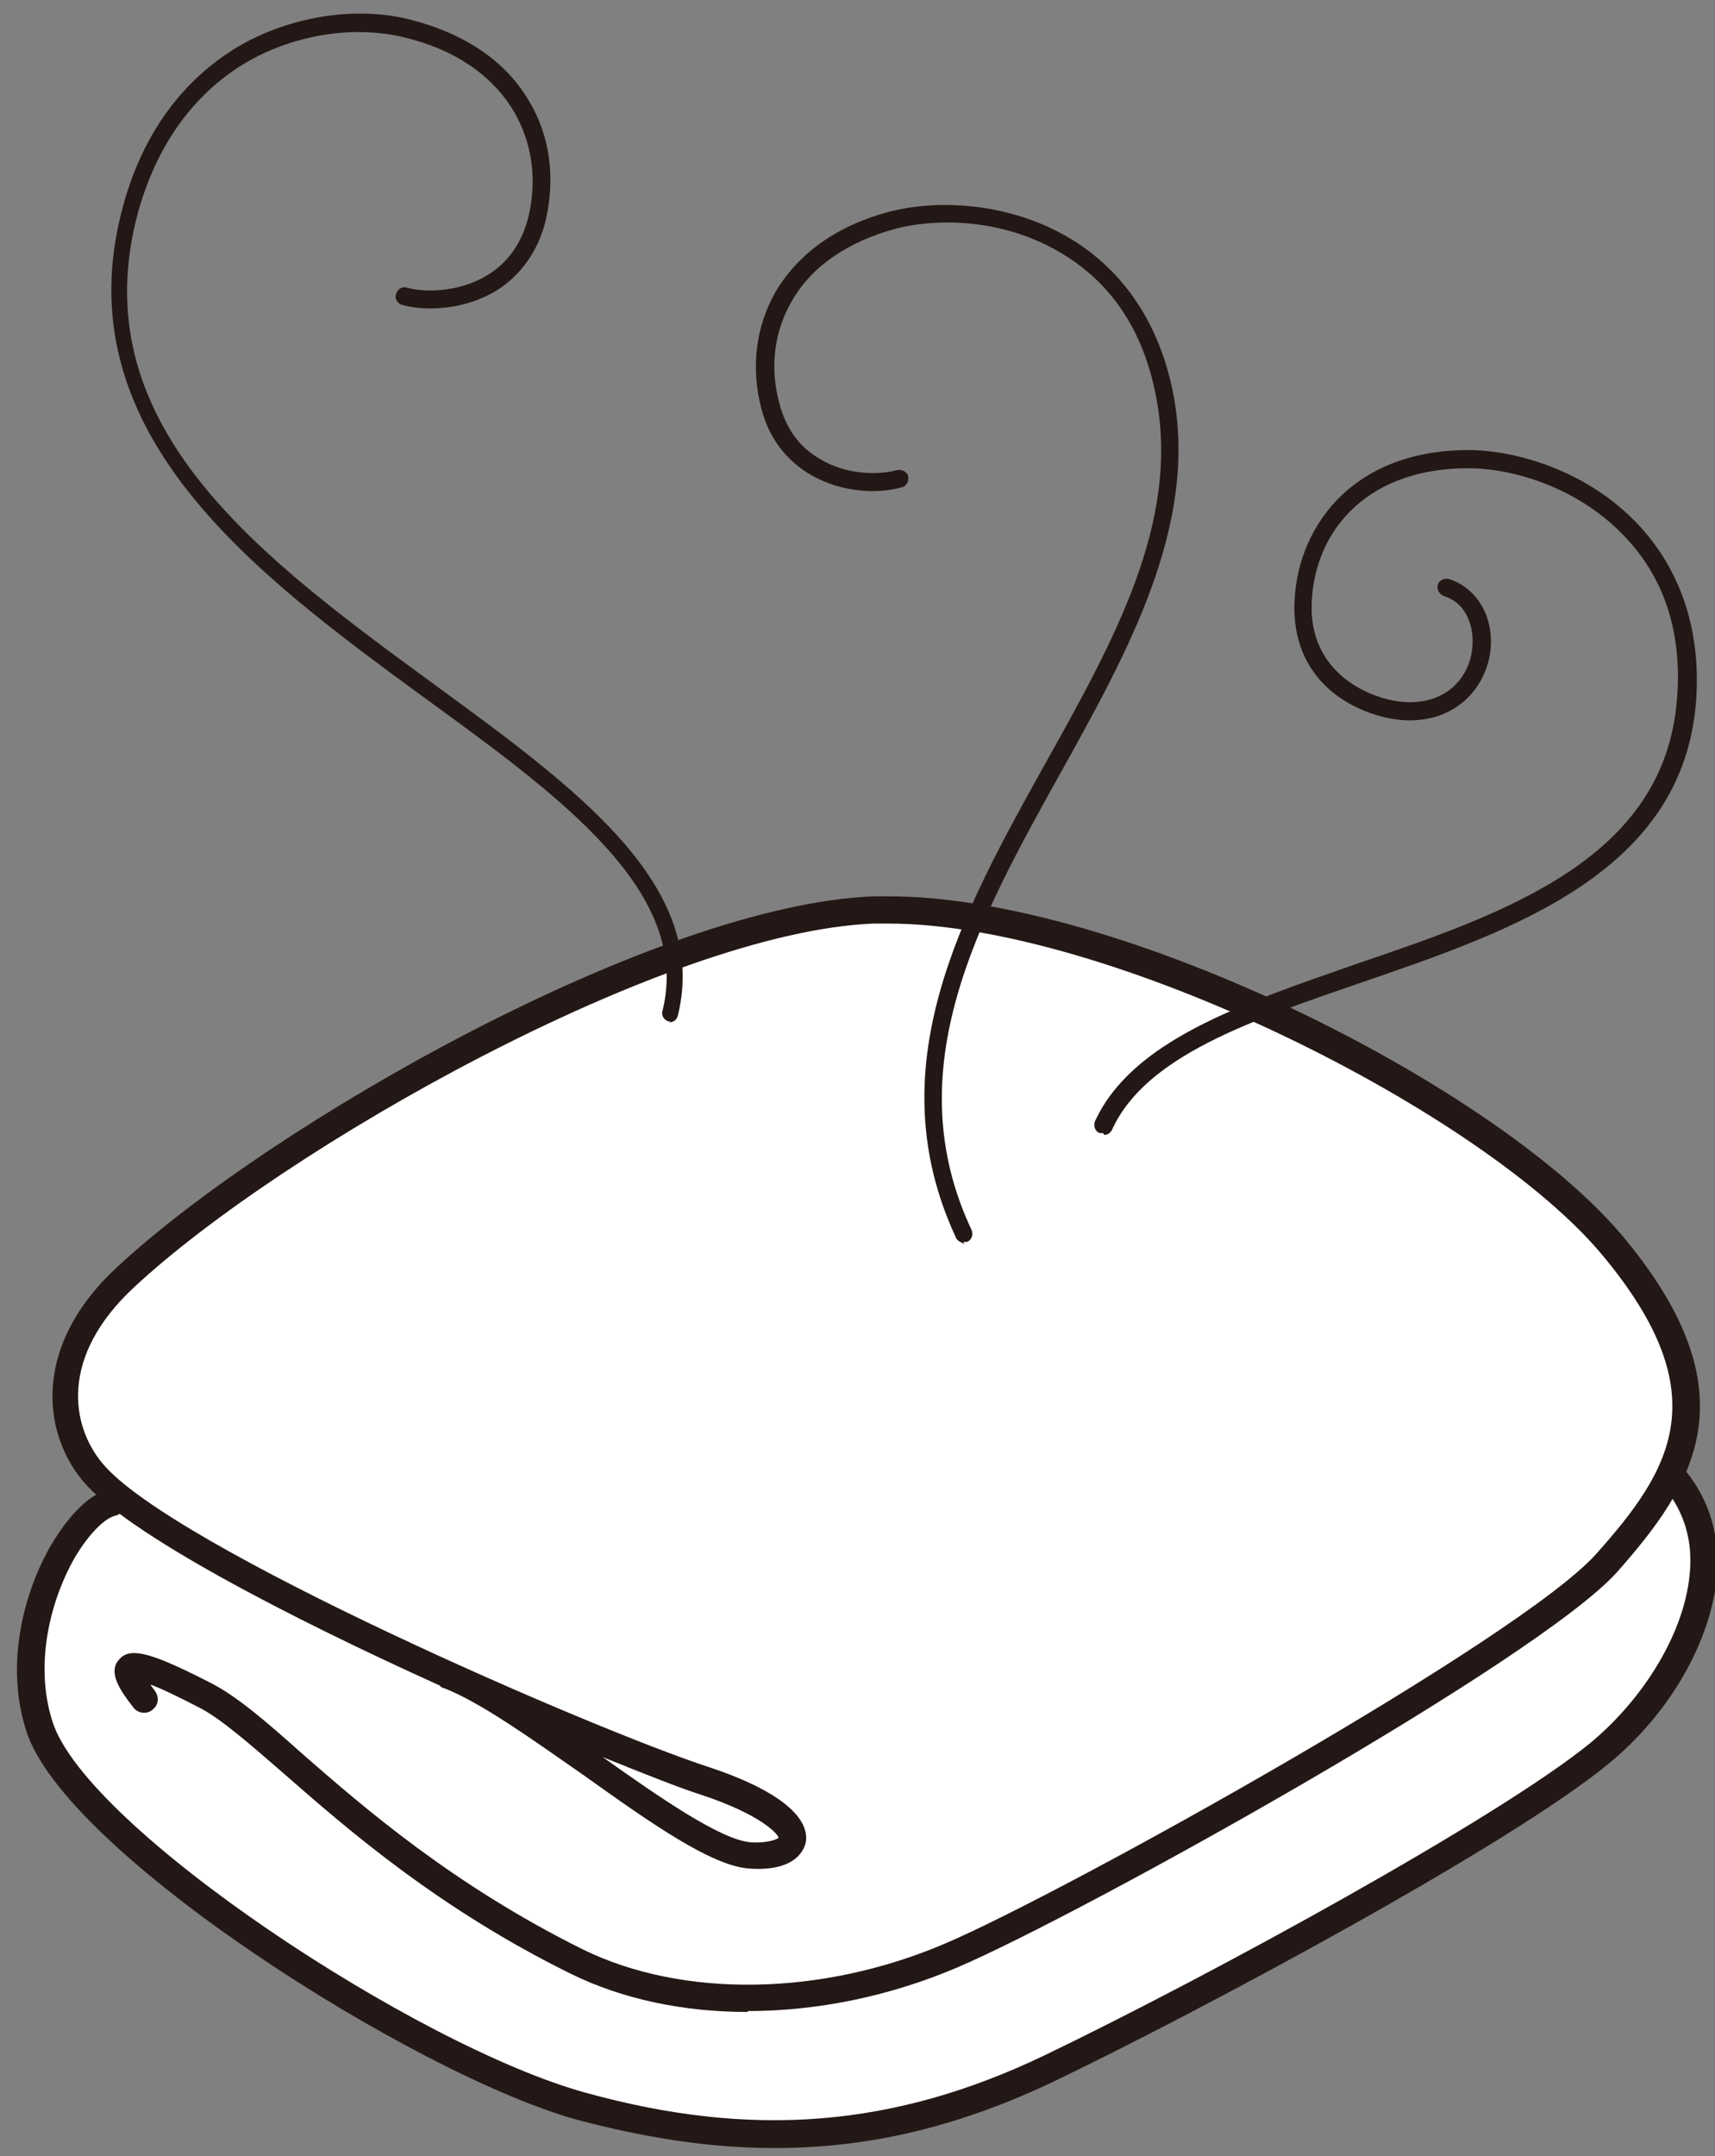 <svg width="78" height="98" viewBox="0 0 78 98" fill="none" xmlns="http://www.w3.org/2000/svg">
<rect x="0" y="0" width="78" height="98" fill="#808080" stroke="none"/>
<g style="mix-blend-mode:multiply">
<path d="M5.069 68.282C3.213 68.695 0.327 73.972 1.77 78.465C3.419 83.66 18.962 93.678 26.424 95.74C33.928 97.801 40.606 97.43 47.698 94.008C54.83 90.586 68.353 83.289 72.681 79.702C76.474 76.569 79.113 70.879 76.103 67.293" fill="white"/>
<path d="M35.165 97.636C32.32 97.636 29.393 97.182 26.26 96.358C18.839 94.296 2.925 84.196 1.193 78.671C0.204 75.62 1.111 72.322 2.307 70.261C3.131 68.859 4.079 67.911 4.945 67.705C5.275 67.622 5.605 67.828 5.687 68.158C5.77 68.488 5.563 68.818 5.234 68.9C4.821 68.983 4.079 69.642 3.378 70.838C2.348 72.652 1.523 75.579 2.389 78.259C3.914 83.083 18.962 93.018 26.631 95.121C34.217 97.224 40.689 96.688 47.492 93.431C55.119 89.761 68.229 82.588 72.352 79.207C74.825 77.146 76.598 74.177 76.846 71.58C77.01 70.055 76.598 68.735 75.732 67.663C75.526 67.416 75.567 67.004 75.815 66.798C76.062 66.592 76.475 66.633 76.681 66.88C77.752 68.2 78.247 69.849 78.082 71.704C77.794 74.631 75.939 77.888 73.176 80.155C68.683 83.866 54.665 91.369 48.069 94.544C43.781 96.605 39.658 97.636 35.288 97.636H35.165Z" fill="#231815"/>
<path d="M20.364 76.198C24.24 77.724 31.331 84.196 34.135 84.32C36.938 84.485 36.897 82.506 32.032 80.939C27.167 79.373 7.502 70.962 4.162 66.922C2.472 64.902 2.101 61.398 5.688 58.099C12.573 51.668 30.012 41.773 39.741 41.402C50.172 40.99 67.982 50.143 73.424 56.739C78.866 63.335 76.599 67.046 73.053 71.045C69.507 75.044 48.894 86.505 43.287 88.855C37.68 91.246 31.084 91.494 26.26 89.102C17.025 84.567 12.325 78.548 9.357 77.023C6.842 75.745 4.657 74.838 6.553 77.188" fill="white"/>
<path d="M34.009 91.452C31.082 91.452 28.32 90.875 25.97 89.721C19.95 86.752 15.869 83.207 12.9 80.609C11.334 79.249 10.056 78.136 9.108 77.641C7.994 77.064 7.294 76.734 6.84 76.569C6.881 76.652 6.964 76.734 7.046 76.858C7.252 77.146 7.211 77.517 6.923 77.724C6.675 77.93 6.263 77.888 6.057 77.6C5.48 76.858 4.902 76.033 5.397 75.456C5.892 74.838 6.84 75.085 9.644 76.528C10.757 77.105 12.076 78.218 13.684 79.661C16.611 82.217 20.61 85.68 26.506 88.608C31.041 90.834 37.389 90.751 43.038 88.319C48.438 86.01 69.135 74.508 72.598 70.632C75.978 66.84 78.163 63.418 72.927 57.11C67.568 50.596 50.459 41.98 40.399 41.98C40.193 41.98 39.987 41.98 39.739 41.98C30.257 42.35 12.818 52.245 6.098 58.512C2.717 61.645 3.212 64.778 4.655 66.51C7.788 70.303 27.041 78.631 32.236 80.321C35.246 81.31 36.854 82.547 36.647 83.743C36.565 84.114 36.153 85.062 34.133 84.938C32.401 84.856 29.556 82.836 26.547 80.692C24.238 79.084 21.888 77.394 20.198 76.734C20.115 76.734 20.033 76.652 19.992 76.61C13.148 73.518 5.727 69.684 3.748 67.293C1.852 64.984 1.563 61.068 5.315 57.605C12.323 51.091 29.845 41.114 39.739 40.743C39.987 40.743 40.193 40.743 40.44 40.743C50.995 40.743 68.31 49.483 73.917 56.327C79.73 63.377 77.05 67.499 73.546 71.457C69.918 75.497 49.139 87.041 43.532 89.432C40.44 90.751 37.142 91.411 34.009 91.411V91.452ZM27.413 79.867C29.969 81.681 32.813 83.66 34.174 83.743C34.998 83.784 35.369 83.578 35.411 83.537C35.411 83.413 34.71 82.506 31.824 81.558C30.917 81.269 29.35 80.651 27.413 79.867Z" fill="#231815"/>
<path d="M50.172 51.502C50.172 51.502 50.048 51.502 50.007 51.502C49.801 51.42 49.719 51.172 49.801 50.966C51.491 47.297 56.439 45.648 61.633 43.834C68.56 41.484 75.692 39.01 76.269 31.796C76.516 28.827 75.733 26.354 73.96 24.457C71.775 22.107 68.725 21.283 66.787 21.283C61.881 21.283 59.654 24.457 59.654 27.632C59.654 30.806 62.623 31.919 64.107 31.919C65.962 31.919 66.828 30.641 66.952 29.528C67.075 28.58 66.746 27.425 65.674 27.096C65.468 27.013 65.344 26.807 65.385 26.601C65.426 26.395 65.674 26.271 65.88 26.312C67.199 26.725 67.982 28.085 67.776 29.652C67.57 31.177 66.333 32.744 64.107 32.744C62.376 32.744 58.871 31.507 58.871 27.632C58.871 24.169 61.345 20.458 66.787 20.458C68.889 20.458 72.229 21.365 74.579 23.921C76.475 25.983 77.382 28.745 77.135 31.919C76.516 39.67 68.766 42.309 61.922 44.658C56.892 46.39 52.11 47.998 50.584 51.337C50.502 51.502 50.378 51.585 50.213 51.585L50.172 51.502Z" fill="#231815"/>
<path d="M30.505 46.431H30.422C30.216 46.39 30.051 46.143 30.134 45.937C31.453 40.577 25.599 36.29 19.414 31.796C11.746 26.189 3.047 19.84 5.48 9.822C6.593 5.204 9.231 2.978 11.21 1.906C13.478 0.71 16.24 0.298 18.59 0.875C21.064 1.494 22.96 2.731 24.032 4.545C25.021 6.152 25.269 8.09 24.815 10.028C24.485 11.388 23.702 12.501 22.589 13.202C21.105 14.109 19.332 14.15 18.301 13.862C18.095 13.821 17.93 13.573 18.013 13.367C18.054 13.161 18.301 12.996 18.507 13.079C19.456 13.326 20.981 13.243 22.177 12.501C23.125 11.924 23.743 11.017 24.032 9.863C24.444 8.131 24.197 6.441 23.331 4.998C22.342 3.39 20.651 2.236 18.384 1.7C16.199 1.164 13.643 1.535 11.54 2.648C9.685 3.638 7.252 5.74 6.18 10.028C3.872 19.51 11.952 25.406 19.785 31.136C26.217 35.836 32.277 40.247 30.834 46.143C30.793 46.349 30.628 46.473 30.422 46.473L30.505 46.431Z" fill="#231815"/>
<path d="M43.862 56.532C43.862 56.532 43.574 56.45 43.491 56.285C39.863 48.534 43.739 41.526 47.532 34.723C50.665 29.116 53.633 23.798 52.603 18.15C52.067 15.223 50.706 13.038 48.48 11.636C45.759 9.904 42.626 9.904 40.729 10.399C38.585 10.976 36.936 12.089 36.029 13.656C35.205 15.058 34.998 16.707 35.452 18.356C35.741 19.469 36.359 20.335 37.307 20.871C38.462 21.572 39.905 21.613 40.812 21.366C41.018 21.324 41.265 21.448 41.306 21.654C41.347 21.86 41.224 22.108 41.018 22.149C40.028 22.438 38.338 22.438 36.854 21.572C35.741 20.912 34.957 19.881 34.627 18.562C34.133 16.707 34.38 14.81 35.287 13.244C36.318 11.512 38.091 10.234 40.482 9.616C42.543 9.08 45.965 9.121 48.892 10.976C51.283 12.502 52.809 14.934 53.386 18.026C54.458 23.963 51.283 29.652 48.233 35.136C44.563 41.732 40.729 48.576 44.192 55.914C44.275 56.12 44.192 56.367 43.986 56.45C43.945 56.45 43.862 56.45 43.821 56.45L43.862 56.532Z" fill="#231815"/>
</g>
</svg>
